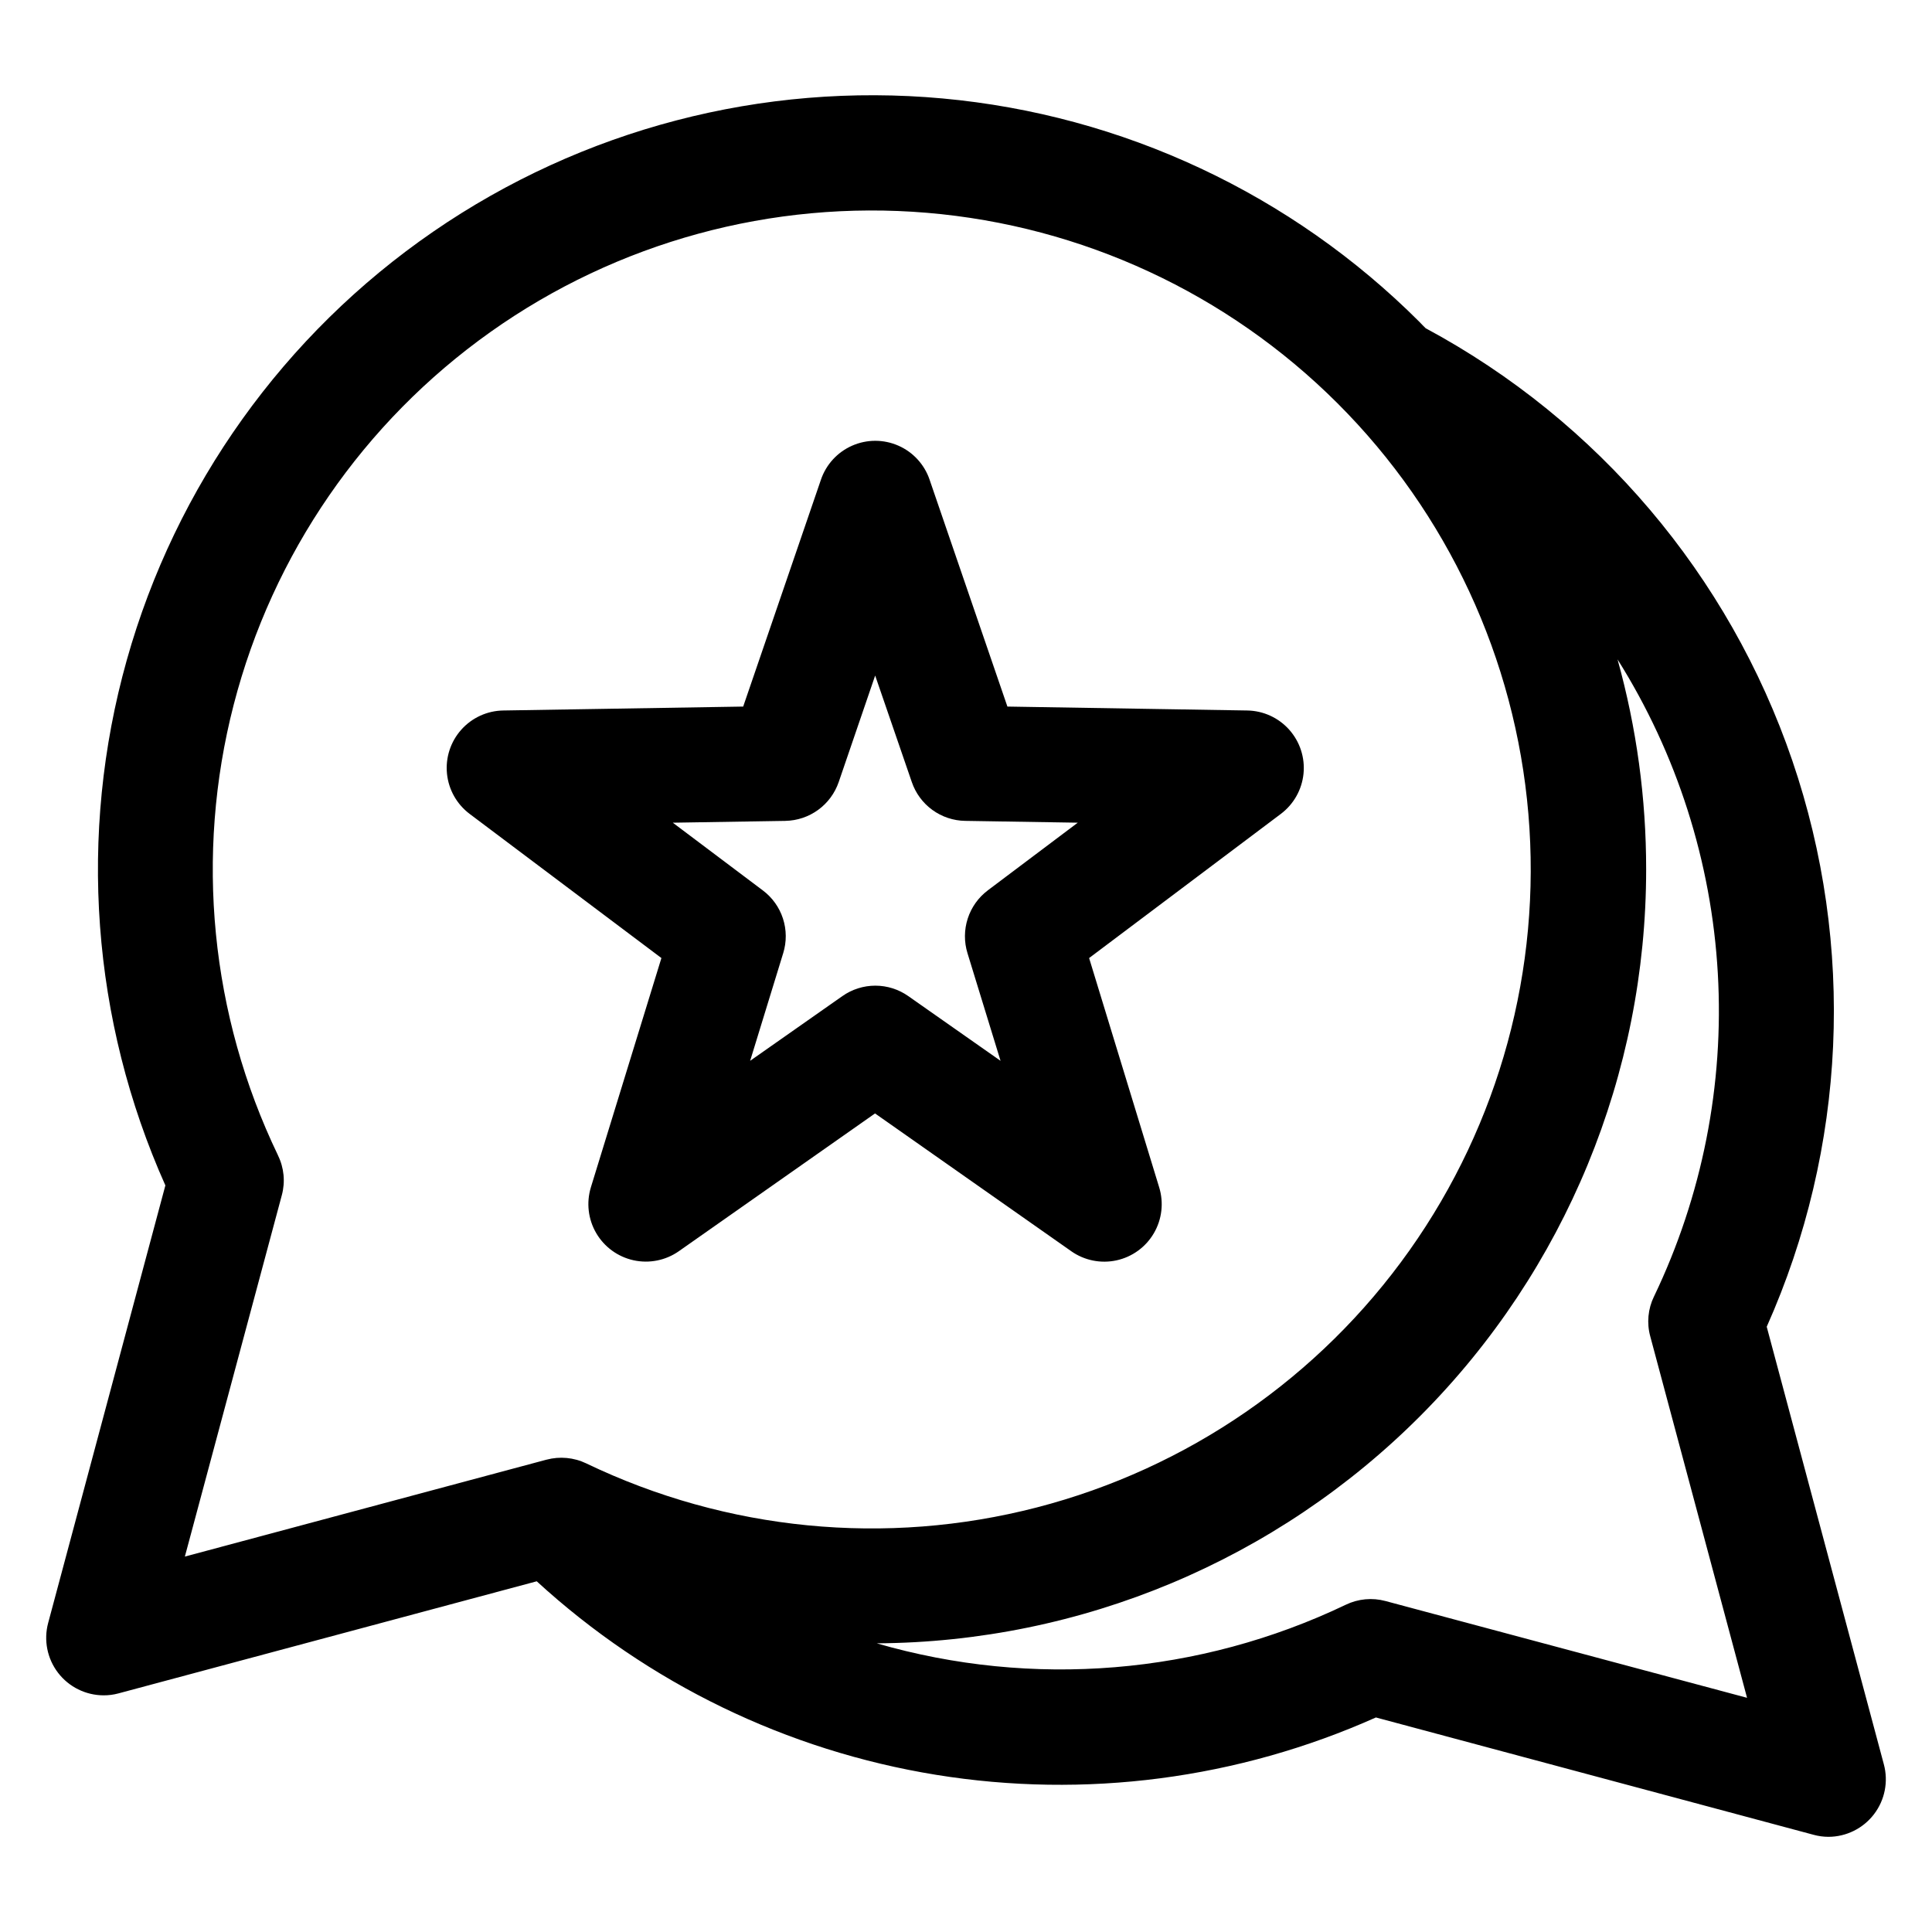 <?xml version="1.0" encoding="UTF-8"?>
<!-- Uploaded to: ICON Repo, www.svgrepo.com, Generator: ICON Repo Mixer Tools -->
<svg fill="#000000" width="800px" height="800px" version="1.1" viewBox="144 144 512 512" xmlns="http://www.w3.org/2000/svg">
 <path d="m352.12 361.54c3.129-0.055 6.168-1.07 8.699-2.914 2.531-1.84 4.434-4.418 5.449-7.379l9.66-28.223 9.707 28.223c1.012 2.965 2.914 5.547 5.445 7.387 2.531 1.844 5.574 2.859 8.707 2.906l29.832 0.48-23.836 17.93v0.004c-2.5 1.883-4.363 4.492-5.324 7.473-0.965 2.977-0.988 6.184-0.066 9.176l8.762 28.527-24.438-17.145-0.004-0.004c-2.555-1.801-5.609-2.769-8.738-2.769-3.133 0-6.184 0.969-8.742 2.769l-24.438 17.145 8.762-28.527v0.004c0.926-2.996 0.902-6.203-0.066-9.184-0.969-2.984-2.84-5.59-5.352-7.465l-23.836-17.93 29.832-0.48zm-83.648-1.84 50.809 38.191-18.691 60.758c-1.242 4.07-0.73 8.473 1.418 12.145 2.148 3.672 5.734 6.281 9.887 7.191 4.156 0.91 8.504 0.043 11.992-2.394l52.008-36.52 52.008 36.52h-0.004c3.484 2.445 7.836 3.32 11.996 2.414 4.16-0.91 7.75-3.519 9.895-7.199 2.148-3.676 2.656-8.086 1.402-12.156l-18.566-60.758 50.801-38.191c3.41-2.559 5.59-6.422 6.019-10.664 0.426-4.238-0.945-8.461-3.777-11.645-2.832-3.184-6.867-5.035-11.129-5.106l-63.566-1.039-20.625-60.133h0.004c-1.375-4.031-4.379-7.301-8.277-9.012-3.902-1.715-8.34-1.715-12.238 0-3.902 1.711-6.902 4.981-8.277 9.012l-20.609 60.133-63.582 1.039c-4.262 0.066-8.301 1.918-11.133 5.098-2.836 3.184-4.207 7.41-3.781 11.648 0.426 4.242 2.609 8.109 6.019 10.668zm-50.812 90.469h-0.004c1.613 3.273 1.984 7.019 1.035 10.547l-25.699 95.793 95.828-25.68v0.004c3.523-0.941 7.269-0.59 10.559 0.988 37.168 17.863 79.457 21.996 119.38 11.668 39.922-10.324 74.902-34.445 98.746-68.09s35.016-74.641 31.531-115.73c-3.481-41.09-21.391-79.621-50.559-108.77-29.168-29.152-67.707-47.043-108.8-50.504-41.094-3.461-82.082 7.731-115.71 31.594-33.629 23.863-57.734 58.855-68.039 98.785-10.305 39.926-6.148 82.215 11.73 119.37zm364.66 37.434c12.789-26.672 18.609-56.145 16.918-85.676-1.688-29.527-10.832-58.145-26.574-83.184 5.043 18.121 7.598 36.844 7.582 55.652 0.012 54.195-21.426 106.19-59.637 144.62-38.207 38.434-90.078 60.18-144.27 60.484 41.289 11.965 85.535 8.324 124.31-10.227 3.269-1.578 7-1.93 10.508-0.984l95.828 25.648-25.652-95.793c-0.961-3.519-0.609-7.269 0.984-10.547zm-410.89 105.68c1.336 0.008 2.664-0.168 3.949-0.512l110.86-29.711c29.512 27.047 66.289 44.871 105.8 51.281 39.512 6.414 80.035 1.129 116.59-15.195l115.97 31.09c1.289 0.355 2.617 0.539 3.957 0.543 4.734-0.012 9.199-2.227 12.074-5.992 2.879-3.762 3.844-8.648 2.609-13.223l-31.039-115.96c21.117-47.371 23.535-100.98 6.773-150.06-16.766-49.082-51.477-90.008-97.16-114.56-0.586-0.543-1.082-1.109-1.625-1.656l-0.004-0.004c-33.906-33.906-78.625-54.863-126.38-59.23-47.754-4.367-95.527 8.129-135.03 35.324-39.496 27.191-68.219 67.363-81.18 113.53-12.961 46.172-9.34 95.422 10.234 139.2l-31.066 115.96c-1.223 4.57-0.25 9.449 2.625 13.203 2.879 3.754 7.336 5.961 12.066 5.973z" fill-rule="evenodd"/>
</svg>